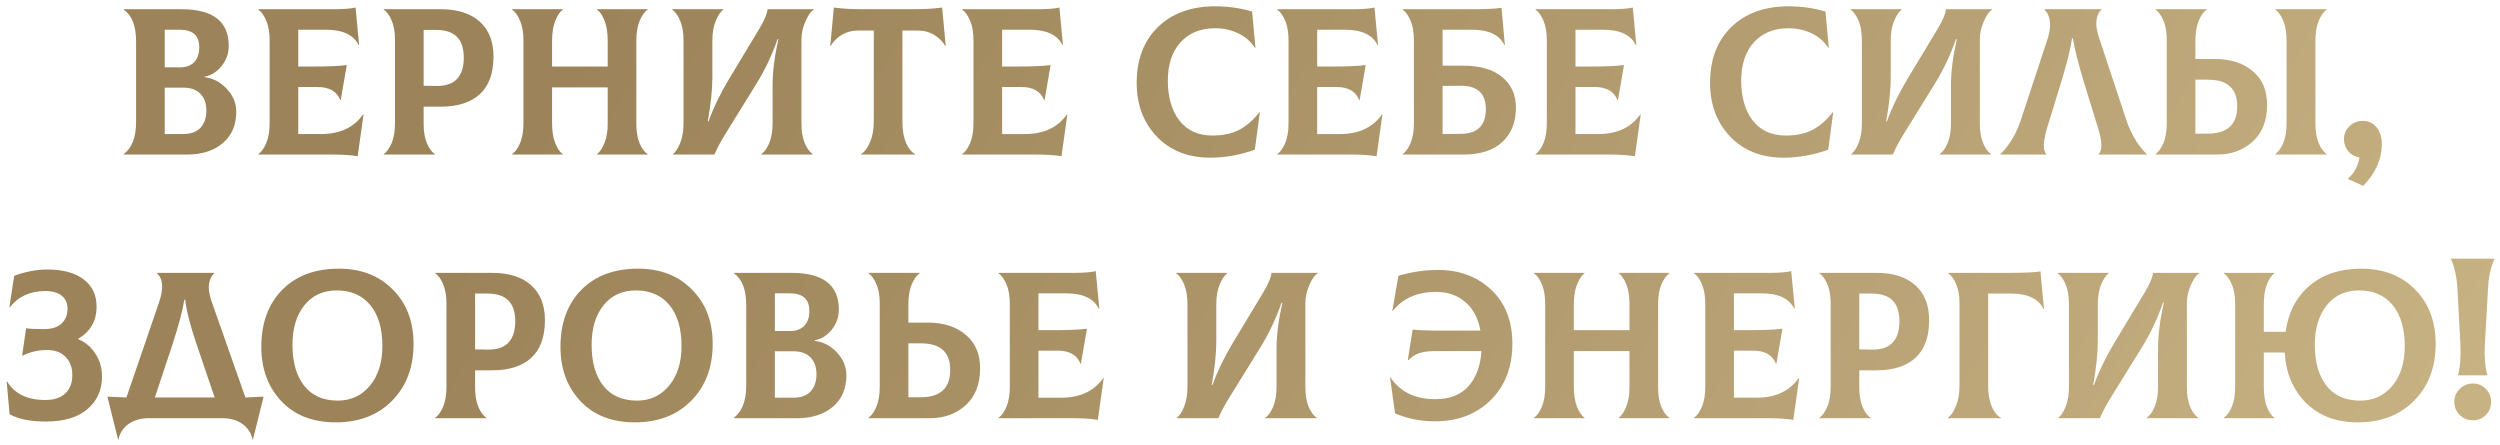 <?xml version="1.0" encoding="UTF-8"?> <svg xmlns="http://www.w3.org/2000/svg" width="275" height="49" viewBox="0 0 275 49" fill="none"> <path d="M22.515 8.49C23.465 8.613 24.278 9.042 24.953 9.778C25.643 10.514 25.988 11.35 25.988 12.285C25.988 13.757 25.489 14.915 24.493 15.758C23.496 16.586 22.2 17 20.606 17H13.614V16.954C14.518 16.264 14.971 15.083 14.971 13.412V4.58C14.971 2.863 14.518 1.69 13.614 1.061V1.015H19.962C23.427 1.015 25.16 2.357 25.16 5.04C25.16 5.883 24.891 6.635 24.355 7.294C23.818 7.938 23.205 8.314 22.515 8.421V8.49ZM19.778 3.269H18.122V7.409H19.778C20.452 7.409 20.974 7.225 21.342 6.857C21.725 6.474 21.917 5.922 21.917 5.201C21.917 3.913 21.204 3.269 19.778 3.269ZM20.146 14.746C20.989 14.746 21.625 14.516 22.055 14.056C22.484 13.581 22.699 12.952 22.699 12.17C22.699 11.388 22.484 10.775 22.055 10.33C21.625 9.87 20.989 9.64 20.146 9.64H18.122V14.746H20.146ZM39.94 12.584L39.986 12.607L39.342 17.184C38.59 17.061 37.655 17 36.536 17H28.417V16.954C28.754 16.724 29.045 16.318 29.291 15.735C29.536 15.152 29.659 14.424 29.659 13.55V4.465C29.659 3.576 29.536 2.847 29.291 2.28C29.045 1.697 28.754 1.291 28.417 1.061V1.015H36.674C37.762 1.015 38.575 0.954 39.112 0.831L39.503 4.948L39.457 4.971C38.905 3.836 37.701 3.269 35.846 3.269H32.81V7.317H34.558C36.152 7.317 37.348 7.263 38.146 7.156L37.479 11.02H37.433C37.065 10.054 36.229 9.571 34.926 9.571H32.81V14.746H35.317C37.387 14.746 38.928 14.025 39.94 12.584ZM48.487 1.015C50.327 1.015 51.753 1.467 52.765 2.372C53.777 3.277 54.283 4.557 54.283 6.213C54.283 8.053 53.784 9.433 52.788 10.353C51.791 11.273 50.357 11.733 48.487 11.733H46.601V13.642C46.601 14.485 46.723 15.198 46.969 15.781C47.214 16.348 47.505 16.739 47.843 16.954V17H42.208V16.954C42.545 16.724 42.836 16.318 43.082 15.735C43.327 15.152 43.45 14.424 43.45 13.55V4.373C43.45 3.53 43.327 2.824 43.082 2.257C42.836 1.674 42.545 1.276 42.208 1.061V1.015H48.487ZM47.958 9.456C49 9.471 49.767 9.218 50.258 8.697C50.764 8.16 51.017 7.386 51.017 6.374C51.017 5.316 50.764 4.542 50.258 4.051C49.767 3.545 49 3.292 47.958 3.292H46.601V9.433L47.958 9.456ZM71.24 1.061C70.902 1.291 70.611 1.697 70.365 2.28C70.12 2.863 69.998 3.591 69.998 4.465V13.642C69.998 14.485 70.12 15.198 70.365 15.781C70.611 16.348 70.902 16.739 71.24 16.954V17H65.674V16.954C65.98 16.724 66.249 16.325 66.478 15.758C66.724 15.175 66.847 14.47 66.847 13.642V9.617H60.728V13.55C60.728 14.424 60.843 15.152 61.074 15.735C61.303 16.318 61.58 16.724 61.901 16.954V17H56.336V16.954C56.673 16.724 56.964 16.318 57.209 15.735C57.455 15.152 57.578 14.424 57.578 13.55V4.465C57.578 3.576 57.455 2.847 57.209 2.28C56.964 1.697 56.673 1.291 56.336 1.061V1.015H61.901V1.061C61.595 1.291 61.319 1.705 61.074 2.303C60.843 2.886 60.728 3.606 60.728 4.465V7.317H66.847V4.465C66.847 3.591 66.731 2.863 66.501 2.28C66.272 1.697 65.996 1.291 65.674 1.061V1.015H71.24V1.061ZM74.014 17V16.954C74.321 16.724 74.589 16.318 74.819 15.735C75.064 15.137 75.187 14.409 75.187 13.55V4.465C75.187 3.576 75.064 2.847 74.819 2.28C74.574 1.697 74.282 1.291 73.945 1.061V1.015H79.557V1.061C79.25 1.291 78.974 1.705 78.729 2.303C78.484 2.886 78.361 3.606 78.361 4.465V8.513C78.361 9.862 78.192 11.472 77.855 13.343H77.947C78.453 11.902 79.197 10.361 80.178 8.72L83.49 3.223C84.073 2.257 84.387 1.521 84.433 1.015H89.516V1.061C89.225 1.214 88.926 1.628 88.619 2.303C88.312 2.978 88.159 3.66 88.159 4.35V13.55C88.159 14.439 88.282 15.175 88.527 15.758C88.772 16.325 89.064 16.724 89.401 16.954V17H83.743V16.954C84.08 16.724 84.372 16.318 84.617 15.735C84.862 15.152 84.985 14.424 84.985 13.55V9.41C84.985 7.877 85.2 6.175 85.629 4.304H85.537C84.924 6.052 84.149 7.685 83.214 9.203L79.741 14.815C79.25 15.612 78.867 16.341 78.591 17H74.014ZM103.636 0.831L104.027 5.04L103.981 5.063C103.705 4.572 103.299 4.166 102.762 3.844C102.241 3.522 101.65 3.361 100.991 3.361H99.266V13.366C99.266 14.301 99.396 15.083 99.657 15.712C99.933 16.325 100.27 16.739 100.669 16.954V17H94.712V16.954C95.08 16.739 95.402 16.318 95.678 15.689C95.969 15.045 96.115 14.271 96.115 13.366V3.361H94.367C93.708 3.361 93.11 3.522 92.573 3.844C92.052 4.166 91.653 4.572 91.377 5.063L91.331 5.04L91.722 0.831C92.657 0.954 93.708 1.015 94.873 1.015H100.485C101.65 1.015 102.701 0.954 103.636 0.831ZM117.362 12.584L117.408 12.607L116.764 17.184C116.013 17.061 115.078 17 113.958 17H105.839V16.954C106.177 16.724 106.468 16.318 106.713 15.735C106.959 15.152 107.081 14.424 107.081 13.55V4.465C107.081 3.576 106.959 2.847 106.713 2.28C106.468 1.697 106.177 1.291 105.839 1.061V1.015H114.096C115.185 1.015 115.998 0.954 116.534 0.831L116.925 4.948L116.879 4.971C116.327 3.836 115.124 3.269 113.268 3.269H110.232V7.317H111.98C113.575 7.317 114.771 7.263 115.568 7.156L114.901 11.02H114.855C114.487 10.054 113.652 9.571 112.348 9.571H110.232V14.746H112.739C114.809 14.746 116.35 14.025 117.362 12.584ZM133.131 17.345C130.693 17.345 128.731 16.571 127.243 15.022C125.771 13.473 125.035 11.503 125.035 9.111C125.035 6.535 125.817 4.488 127.381 2.97C128.945 1.452 131.046 0.693 133.683 0.693C135.079 0.693 136.428 0.885 137.731 1.268L138.099 5.247L138.053 5.27C137.593 4.565 136.972 4.028 136.19 3.66C135.424 3.292 134.58 3.108 133.66 3.108C132.05 3.108 130.778 3.629 129.842 4.672C128.922 5.699 128.462 7.102 128.462 8.881C128.462 10.69 128.884 12.147 129.727 13.251C130.586 14.355 131.797 14.907 133.361 14.907C134.542 14.907 135.539 14.692 136.351 14.263C137.164 13.818 137.892 13.174 138.536 12.331L138.582 12.354L138.03 16.471C136.374 17.054 134.741 17.345 133.131 17.345ZM152.02 12.584L152.066 12.607L151.422 17.184C150.67 17.061 149.735 17 148.616 17H140.497V16.954C140.834 16.724 141.125 16.318 141.371 15.735C141.616 15.152 141.739 14.424 141.739 13.55V4.465C141.739 3.576 141.616 2.847 141.371 2.28C141.125 1.697 140.834 1.291 140.497 1.061V1.015H148.754C149.842 1.015 150.655 0.954 151.192 0.831L151.583 4.948L151.537 4.971C150.985 3.836 149.781 3.269 147.926 3.269H144.89V7.317H146.638C148.232 7.317 149.428 7.263 150.226 7.156L149.559 11.02H149.513C149.145 10.054 148.309 9.571 147.006 9.571H144.89V14.746H147.397C149.467 14.746 151.008 14.025 152.02 12.584ZM160.981 7.225C162.836 7.225 164.262 7.647 165.259 8.49C166.255 9.318 166.754 10.437 166.754 11.848C166.754 13.427 166.255 14.685 165.259 15.62C164.262 16.54 162.836 17 160.981 17H154.288V16.954C154.625 16.724 154.916 16.318 155.162 15.735C155.407 15.152 155.53 14.424 155.53 13.55V4.465C155.53 3.576 155.407 2.847 155.162 2.28C154.916 1.697 154.625 1.291 154.288 1.061V1.015H161.832C163.472 1.015 164.584 0.961 165.167 0.854L165.535 4.948L165.489 4.971C164.952 3.836 163.756 3.269 161.901 3.269H158.681V7.225H160.981ZM160.705 14.723C162.529 14.708 163.442 13.795 163.442 11.986C163.442 10.284 162.529 9.433 160.705 9.433L158.681 9.456V14.746L160.705 14.723ZM180.433 12.584L180.479 12.607L179.835 17.184C179.083 17.061 178.148 17 177.029 17H168.91V16.954C169.247 16.724 169.538 16.318 169.784 15.735C170.029 15.152 170.152 14.424 170.152 13.55V4.465C170.152 3.576 170.029 2.847 169.784 2.28C169.538 1.697 169.247 1.291 168.91 1.061V1.015H177.167C178.255 1.015 179.068 0.954 179.605 0.831L179.996 4.948L179.95 4.971C179.398 3.836 178.194 3.269 176.339 3.269H173.303V7.317H175.051C176.645 7.317 177.841 7.263 178.639 7.156L177.972 11.02H177.926C177.558 10.054 176.722 9.571 175.419 9.571H173.303V14.746H175.81C177.88 14.746 179.421 14.025 180.433 12.584ZM196.202 17.345C193.764 17.345 191.801 16.571 190.314 15.022C188.842 13.473 188.106 11.503 188.106 9.111C188.106 6.535 188.888 4.488 190.452 2.97C192.016 1.452 194.116 0.693 196.754 0.693C198.149 0.693 199.498 0.885 200.802 1.268L201.17 5.247L201.124 5.27C200.664 4.565 200.043 4.028 199.261 3.66C198.494 3.292 197.651 3.108 196.731 3.108C195.121 3.108 193.848 3.629 192.913 4.672C191.993 5.699 191.533 7.102 191.533 8.881C191.533 10.69 191.954 12.147 192.798 13.251C193.656 14.355 194.868 14.907 196.432 14.907C197.612 14.907 198.609 14.692 199.422 14.263C200.234 13.818 200.963 13.174 201.607 12.331L201.653 12.354L201.101 16.471C199.445 17.054 197.812 17.345 196.202 17.345ZM203.636 17V16.954C203.943 16.724 204.211 16.318 204.441 15.735C204.686 15.137 204.809 14.409 204.809 13.55V4.465C204.809 3.576 204.686 2.847 204.441 2.28C204.196 1.697 203.904 1.291 203.567 1.061V1.015H209.179V1.061C208.872 1.291 208.596 1.705 208.351 2.303C208.106 2.886 207.983 3.606 207.983 4.465V8.513C207.983 9.862 207.814 11.472 207.477 13.343H207.569C208.075 11.902 208.819 10.361 209.8 8.72L213.112 3.223C213.695 2.257 214.009 1.521 214.055 1.015H219.138V1.061C218.847 1.214 218.548 1.628 218.241 2.303C217.934 2.978 217.781 3.66 217.781 4.35V13.55C217.781 14.439 217.904 15.175 218.149 15.758C218.394 16.325 218.686 16.724 219.023 16.954V17H213.365V16.954C213.702 16.724 213.994 16.318 214.239 15.735C214.484 15.152 214.607 14.424 214.607 13.55V9.41C214.607 7.877 214.822 6.175 215.251 4.304H215.159C214.546 6.052 213.771 7.685 212.836 9.203L209.363 14.815C208.872 15.612 208.489 16.341 208.213 17H203.636ZM220.033 17V16.954C220.401 16.632 220.8 16.141 221.229 15.482C221.658 14.807 222.011 14.056 222.287 13.228L225.277 4.143C225.492 3.438 225.561 2.824 225.484 2.303C225.407 1.766 225.208 1.352 224.886 1.061V1.015H231.165V1.061C230.858 1.322 230.674 1.713 230.613 2.234C230.552 2.755 230.636 3.361 230.866 4.051L233.902 13.228C234.178 14.056 234.531 14.807 234.96 15.482C235.389 16.141 235.788 16.632 236.156 16.954V17H230.843V16.954C231.272 16.555 231.257 15.612 230.797 14.125L229.21 8.973C228.597 6.949 228.198 5.362 228.014 4.212H227.922C227.784 5.255 227.393 6.842 226.749 8.973L225.162 14.125C224.932 14.953 224.817 15.597 224.817 16.057C224.832 16.502 224.932 16.801 225.116 16.954V17H220.033ZM243.656 6.489C245.373 6.489 246.753 6.934 247.796 7.823C248.854 8.697 249.383 9.931 249.383 11.526C249.383 13.259 248.854 14.608 247.796 15.574C246.753 16.525 245.442 17 243.863 17H237.101V16.954C237.438 16.724 237.73 16.318 237.975 15.735C238.22 15.152 238.343 14.424 238.343 13.55V4.373C238.343 3.53 238.22 2.824 237.975 2.257C237.73 1.674 237.438 1.276 237.101 1.061V1.015H242.736V1.061C242.399 1.291 242.107 1.697 241.862 2.28C241.617 2.863 241.494 3.591 241.494 4.465V6.489H243.656ZM255.938 1.061C255.601 1.291 255.309 1.697 255.064 2.28C254.819 2.863 254.696 3.591 254.696 4.465V13.55C254.696 14.439 254.819 15.175 255.064 15.758C255.309 16.325 255.601 16.724 255.938 16.954V17H250.28V16.954C250.617 16.724 250.909 16.318 251.154 15.735C251.399 15.152 251.522 14.424 251.522 13.55V4.465C251.522 3.576 251.399 2.847 251.154 2.28C250.909 1.697 250.617 1.291 250.28 1.061V1.015H255.938V1.061ZM242.828 14.7C245.005 14.7 246.094 13.703 246.094 11.71C246.094 10.713 245.826 9.977 245.289 9.502C244.768 9.011 243.947 8.766 242.828 8.766H241.494V14.7H242.828ZM259.883 13.297C260.543 13.297 261.056 13.535 261.424 14.01C261.808 14.485 261.999 15.106 261.999 15.873C261.999 17.514 261.317 19.039 259.952 20.45L258.273 19.691V19.645C258.963 19.062 259.385 18.288 259.538 17.322C259.048 17.245 258.641 17.023 258.319 16.655C257.997 16.272 257.836 15.827 257.836 15.321C257.836 14.754 258.036 14.278 258.434 13.895C258.833 13.496 259.316 13.297 259.883 13.297ZM5.057 46.368C3.34 46.368 2.006 46.1 1.055 45.563L0.733 41.975L0.779 41.952C1.592 43.317 2.995 43.999 4.988 43.999C5.939 43.999 6.667 43.761 7.173 43.286C7.695 42.795 7.955 42.121 7.955 41.262C7.955 40.434 7.71 39.767 7.219 39.261C6.729 38.755 6.054 38.502 5.195 38.502C4.199 38.502 3.294 38.709 2.481 39.123L2.435 39.1L2.872 36.11C3.286 36.171 3.938 36.202 4.827 36.202C5.701 36.202 6.353 35.995 6.782 35.581C7.212 35.167 7.426 34.623 7.426 33.948C7.426 33.35 7.219 32.882 6.805 32.545C6.391 32.192 5.786 32.016 4.988 32.016C3.302 32.016 1.998 32.614 1.078 33.81L1.032 33.787L1.561 30.337C2.803 29.877 4.022 29.647 5.218 29.647C6.92 29.647 8.247 30.007 9.197 30.728C10.148 31.449 10.623 32.445 10.623 33.718C10.623 35.297 9.949 36.478 8.599 37.26V37.306C9.381 37.628 10.01 38.157 10.485 38.893C10.976 39.614 11.221 40.465 11.221 41.446C11.221 42.903 10.685 44.091 9.611 45.011C8.553 45.916 7.035 46.368 5.057 46.368ZM26.995 43.723C27.884 43.692 28.551 43.662 28.996 43.631L27.823 48.346H27.777C27.624 47.625 27.248 47.05 26.65 46.621C26.052 46.207 25.324 46 24.465 46H16.346C15.487 46 14.751 46.215 14.138 46.644C13.54 47.073 13.172 47.641 13.034 48.346H12.988L11.815 43.631C12.29 43.662 12.988 43.692 13.908 43.723L17.496 33.258C18.017 31.74 17.941 30.674 17.266 30.061V30.015H23.568V30.061C23.261 30.337 23.07 30.72 22.993 31.211C22.916 31.702 22.993 32.3 23.223 33.005L26.995 43.723ZM18.945 37.973L17.036 43.723H23.614L21.659 37.973C20.938 35.872 20.509 34.201 20.371 32.959H20.279C20.095 34.14 19.65 35.811 18.945 37.973ZM36.933 46.46C34.419 46.46 32.425 45.686 30.953 44.137C29.481 42.573 28.745 40.58 28.745 38.157C28.745 35.55 29.504 33.465 31.022 31.901C32.556 30.337 34.641 29.555 37.278 29.555C39.732 29.555 41.71 30.322 43.212 31.855C44.73 33.373 45.489 35.366 45.489 37.835C45.489 40.411 44.7 42.496 43.12 44.091C41.556 45.67 39.494 46.46 36.933 46.46ZM37.163 44.068C38.605 44.068 39.778 43.524 40.682 42.435C41.602 41.331 42.062 39.874 42.062 38.065C42.062 36.133 41.618 34.63 40.728 33.557C39.839 32.484 38.612 31.947 37.048 31.947C35.546 31.947 34.357 32.491 33.483 33.58C32.609 34.669 32.172 36.118 32.172 37.927C32.172 39.844 32.602 41.346 33.46 42.435C34.319 43.524 35.553 44.068 37.163 44.068ZM54.147 30.015C55.987 30.015 57.413 30.467 58.425 31.372C59.437 32.277 59.943 33.557 59.943 35.213C59.943 37.053 59.444 38.433 58.448 39.353C57.451 40.273 56.017 40.733 54.147 40.733H52.261V42.642C52.261 43.485 52.383 44.198 52.629 44.781C52.874 45.348 53.165 45.739 53.503 45.954V46H47.868V45.954C48.205 45.724 48.496 45.318 48.742 44.735C48.987 44.152 49.11 43.424 49.11 42.55V33.373C49.11 32.53 48.987 31.824 48.742 31.257C48.496 30.674 48.205 30.276 47.868 30.061V30.015H54.147ZM53.618 38.456C54.66 38.471 55.427 38.218 55.918 37.697C56.424 37.16 56.677 36.386 56.677 35.374C56.677 34.316 56.424 33.542 55.918 33.051C55.427 32.545 54.66 32.292 53.618 32.292H52.261V38.433L53.618 38.456ZM69.839 46.46C67.324 46.46 65.331 45.686 63.859 44.137C62.387 42.573 61.651 40.58 61.651 38.157C61.651 35.55 62.41 33.465 63.928 31.901C65.461 30.337 67.546 29.555 70.184 29.555C72.637 29.555 74.615 30.322 76.118 31.855C77.636 33.373 78.395 35.366 78.395 37.835C78.395 40.411 77.605 42.496 76.026 44.091C74.462 45.67 72.399 46.46 69.839 46.46ZM70.069 44.068C71.51 44.068 72.683 43.524 73.588 42.435C74.508 41.331 74.968 39.874 74.968 38.065C74.968 36.133 74.523 34.63 73.634 33.557C72.744 32.484 71.518 31.947 69.954 31.947C68.451 31.947 67.263 32.491 66.389 33.58C65.515 34.669 65.078 36.118 65.078 37.927C65.078 39.844 65.507 41.346 66.366 42.435C67.224 43.524 68.459 44.068 70.069 44.068ZM89.628 37.49C90.579 37.613 91.391 38.042 92.066 38.778C92.756 39.514 93.101 40.35 93.101 41.285C93.101 42.757 92.603 43.915 91.606 44.758C90.609 45.586 89.314 46 87.719 46H80.727V45.954C81.632 45.264 82.084 44.083 82.084 42.412V33.58C82.084 31.863 81.632 30.69 80.727 30.061V30.015H87.075C90.54 30.015 92.273 31.357 92.273 34.04C92.273 34.883 92.005 35.635 91.468 36.294C90.931 36.938 90.318 37.314 89.628 37.421V37.49ZM86.891 32.269H85.235V36.409H86.891C87.566 36.409 88.087 36.225 88.455 35.857C88.838 35.474 89.03 34.922 89.03 34.201C89.03 32.913 88.317 32.269 86.891 32.269ZM87.259 43.746C88.102 43.746 88.739 43.516 89.168 43.056C89.597 42.581 89.812 41.952 89.812 41.17C89.812 40.388 89.597 39.775 89.168 39.33C88.739 38.87 88.102 38.64 87.259 38.64H85.235V43.746H87.259ZM102.085 35.489C103.802 35.489 105.182 35.934 106.225 36.823C107.283 37.697 107.812 38.931 107.812 40.526C107.812 42.259 107.283 43.608 106.225 44.574C105.182 45.525 103.871 46 102.292 46H95.53V45.954C95.867 45.724 96.159 45.318 96.404 44.735C96.649 44.152 96.772 43.424 96.772 42.55V33.373C96.772 32.53 96.649 31.824 96.404 31.257C96.159 30.674 95.867 30.276 95.53 30.061V30.015H101.165V30.061C100.828 30.291 100.536 30.697 100.291 31.28C100.046 31.863 99.923 32.591 99.923 33.465V35.489H102.085ZM101.257 43.7C103.434 43.7 104.523 42.703 104.523 40.71C104.523 39.713 104.255 38.977 103.718 38.502C103.197 38.011 102.376 37.766 101.257 37.766H99.923V43.7H101.257ZM121.36 41.584L121.406 41.607L120.762 46.184C120.011 46.061 119.076 46 117.956 46H109.837V45.954C110.175 45.724 110.466 45.318 110.711 44.735C110.957 44.152 111.079 43.424 111.079 42.55V33.465C111.079 32.576 110.957 31.847 110.711 31.28C110.466 30.697 110.175 30.291 109.837 30.061V30.015H118.094C119.183 30.015 119.996 29.954 120.532 29.831L120.923 33.948L120.877 33.971C120.325 32.836 119.122 32.269 117.266 32.269H114.23V36.317H115.978C117.573 36.317 118.769 36.263 119.566 36.156L118.899 40.02H118.853C118.485 39.054 117.65 38.571 116.346 38.571H114.23V43.746H116.737C118.807 43.746 120.348 43.025 121.36 41.584ZM129.447 46V45.954C129.754 45.724 130.022 45.318 130.252 44.735C130.498 44.137 130.62 43.409 130.62 42.55V33.465C130.62 32.576 130.498 31.847 130.252 31.28C130.007 30.697 129.716 30.291 129.378 30.061V30.015H134.99V30.061C134.684 30.291 134.408 30.705 134.162 31.303C133.917 31.886 133.794 32.606 133.794 33.465V37.513C133.794 38.862 133.626 40.472 133.288 42.343H133.38C133.886 40.902 134.63 39.361 135.611 37.72L138.923 32.223C139.506 31.257 139.82 30.521 139.866 30.015H144.949V30.061C144.658 30.214 144.359 30.628 144.052 31.303C143.746 31.978 143.592 32.66 143.592 33.35V42.55C143.592 43.439 143.715 44.175 143.96 44.758C144.206 45.325 144.497 45.724 144.834 45.954V46H139.176V45.954C139.514 45.724 139.805 45.318 140.05 44.735C140.296 44.152 140.418 43.424 140.418 42.55V38.41C140.418 36.877 140.633 35.175 141.062 33.304H140.97C140.357 35.052 139.583 36.685 138.647 38.203L135.174 43.815C134.684 44.612 134.3 45.341 134.024 46H129.447ZM158.173 29.693C160.534 29.693 162.489 30.421 164.038 31.878C165.586 33.335 166.361 35.313 166.361 37.812C166.361 40.357 165.571 42.42 163.992 43.999C162.412 45.563 160.358 46.345 157.828 46.345C156.279 46.345 154.822 46.054 153.458 45.471L152.906 41.538L152.952 41.515C154.025 43.11 155.666 43.907 157.874 43.907C159.484 43.907 160.71 43.424 161.554 42.458C162.397 41.477 162.865 40.196 162.957 38.617H157.92C157.153 38.617 156.555 38.694 156.126 38.847C155.696 38.985 155.29 39.246 154.907 39.629L154.861 39.606L155.39 36.248C156.08 36.325 156.854 36.363 157.713 36.363H162.842C162.596 34.983 162.037 33.933 161.163 33.212C160.304 32.476 159.238 32.108 157.966 32.108C155.911 32.108 154.324 32.806 153.205 34.201L153.159 34.178L153.826 30.337C155.267 29.908 156.716 29.693 158.173 29.693ZM183.634 30.061C183.297 30.291 183.005 30.697 182.76 31.28C182.515 31.863 182.392 32.591 182.392 33.465V42.642C182.392 43.485 182.515 44.198 182.76 44.781C183.005 45.348 183.297 45.739 183.634 45.954V46H178.068V45.954C178.375 45.724 178.643 45.325 178.873 44.758C179.118 44.175 179.241 43.47 179.241 42.642V38.617H173.123V42.55C173.123 43.424 173.238 44.152 173.468 44.735C173.698 45.318 173.974 45.724 174.296 45.954V46H168.73V45.954C169.067 45.724 169.359 45.318 169.604 44.735C169.849 44.152 169.972 43.424 169.972 42.55V33.465C169.972 32.576 169.849 31.847 169.604 31.28C169.359 30.697 169.067 30.291 168.73 30.061V30.015H174.296V30.061C173.989 30.291 173.713 30.705 173.468 31.303C173.238 31.886 173.123 32.606 173.123 33.465V36.317H179.241V33.465C179.241 32.591 179.126 31.863 178.896 31.28C178.666 30.697 178.39 30.291 178.068 30.061V30.015H183.634V30.061ZM197.862 41.584L197.908 41.607L197.264 46.184C196.513 46.061 195.578 46 194.458 46H186.339V45.954C186.677 45.724 186.968 45.318 187.213 44.735C187.459 44.152 187.581 43.424 187.581 42.55V33.465C187.581 32.576 187.459 31.847 187.213 31.28C186.968 30.697 186.677 30.291 186.339 30.061V30.015H194.596C195.685 30.015 196.498 29.954 197.034 29.831L197.425 33.948L197.379 33.971C196.827 32.836 195.624 32.269 193.768 32.269H190.732V36.317H192.48C194.075 36.317 195.271 36.263 196.068 36.156L195.401 40.02H195.355C194.987 39.054 194.152 38.571 192.848 38.571H190.732V43.746H193.239C195.309 43.746 196.85 43.025 197.862 41.584ZM206.409 30.015C208.249 30.015 209.675 30.467 210.687 31.372C211.699 32.277 212.205 33.557 212.205 35.213C212.205 37.053 211.707 38.433 210.71 39.353C209.714 40.273 208.28 40.733 206.409 40.733H204.523V42.642C204.523 43.485 204.646 44.198 204.891 44.781C205.137 45.348 205.428 45.739 205.765 45.954V46H200.13V45.954C200.468 45.724 200.759 45.318 201.004 44.735C201.25 44.152 201.372 43.424 201.372 42.55V33.373C201.372 32.53 201.25 31.824 201.004 31.257C200.759 30.674 200.468 30.276 200.13 30.061V30.015H206.409ZM205.88 38.456C206.923 38.471 207.69 38.218 208.18 37.697C208.686 37.16 208.939 36.386 208.939 35.374C208.939 34.316 208.686 33.542 208.18 33.051C207.69 32.545 206.923 32.292 205.88 32.292H204.523V38.433L205.88 38.456ZM214.258 46V45.954C214.596 45.739 214.895 45.31 215.155 44.666C215.416 44.007 215.546 43.263 215.546 42.435V33.373C215.546 32.53 215.424 31.824 215.178 31.257C214.933 30.674 214.642 30.276 214.304 30.061V30.015H221.066C222.738 30.015 223.865 29.961 224.447 29.854L224.838 33.971L224.792 33.994C224.24 32.859 223.037 32.292 221.181 32.292H218.697V42.527C218.697 43.355 218.828 44.083 219.088 44.712C219.364 45.341 219.702 45.755 220.1 45.954V46H214.258ZM226.411 46V45.954C226.718 45.724 226.986 45.318 227.216 44.735C227.462 44.137 227.584 43.409 227.584 42.55V33.465C227.584 32.576 227.462 31.847 227.216 31.28C226.971 30.697 226.68 30.291 226.342 30.061V30.015H231.954V30.061C231.648 30.291 231.372 30.705 231.126 31.303C230.881 31.886 230.758 32.606 230.758 33.465V37.513C230.758 38.862 230.59 40.472 230.252 42.343H230.344C230.85 40.902 231.594 39.361 232.575 37.72L235.887 32.223C236.47 31.257 236.784 30.521 236.83 30.015H241.913V30.061C241.622 30.214 241.323 30.628 241.016 31.303C240.71 31.978 240.556 32.66 240.556 33.35V42.55C240.556 43.439 240.679 44.175 240.924 44.758C241.17 45.325 241.461 45.724 241.798 45.954V46H236.14V45.954C236.478 45.724 236.769 45.318 237.014 44.735C237.26 44.152 237.382 43.424 237.382 42.55V38.41C237.382 36.877 237.597 35.175 238.026 33.304H237.934C237.321 35.052 236.547 36.685 235.611 38.203L232.138 43.815C231.648 44.612 231.264 45.341 230.988 46H226.411ZM259.737 29.555C262.19 29.555 264.168 30.322 265.671 31.855C267.173 33.373 267.925 35.366 267.925 37.835C267.925 40.396 267.135 42.473 265.556 44.068C263.992 45.663 261.929 46.46 259.369 46.46C257.007 46.46 255.106 45.747 253.665 44.321C252.223 42.88 251.441 41.032 251.319 38.778H249.019V42.55C249.019 43.439 249.134 44.175 249.364 44.758C249.594 45.341 249.87 45.739 250.192 45.954V46H244.626V45.954C244.963 45.724 245.254 45.318 245.5 44.735C245.745 44.152 245.868 43.424 245.868 42.55V33.465C245.868 32.576 245.745 31.847 245.5 31.28C245.254 30.697 244.963 30.291 244.626 30.061V30.015H250.192V30.061C249.87 30.291 249.594 30.697 249.364 31.28C249.134 31.863 249.019 32.591 249.019 33.465V36.501H251.411C251.717 34.354 252.599 32.66 254.056 31.418C255.528 30.176 257.421 29.555 259.737 29.555ZM259.622 44.068C261.063 44.068 262.236 43.531 263.141 42.458C264.061 41.369 264.521 39.905 264.521 38.065C264.521 36.133 264.076 34.63 263.187 33.557C262.297 32.484 261.071 31.947 259.507 31.947C258.004 31.947 256.816 32.491 255.942 33.58C255.068 34.669 254.631 36.118 254.631 37.927C254.631 39.844 255.06 41.346 255.919 42.435C256.777 43.524 258.012 44.068 259.622 44.068ZM270.39 41.285V41.239C270.62 40.38 270.705 39.261 270.643 37.881L270.321 31.786C270.245 30.498 270.007 29.402 269.608 28.497V28.451H274.392V28.497C273.978 29.356 273.741 30.452 273.679 31.786L273.334 37.881C273.273 39.261 273.365 40.38 273.61 41.239V41.285H270.39ZM273.449 45.655C273.066 46.038 272.591 46.23 272.023 46.23C271.456 46.23 270.973 46.038 270.574 45.655C270.176 45.256 269.976 44.773 269.976 44.206C269.976 43.639 270.176 43.163 270.574 42.78C270.973 42.381 271.456 42.182 272.023 42.182C272.591 42.182 273.066 42.381 273.449 42.78C273.833 43.163 274.024 43.639 274.024 44.206C274.024 44.773 273.833 45.256 273.449 45.655Z" fill="url(#paint0_linear_37_293)"></path> <defs> <linearGradient id="paint0_linear_37_293" x1="80" y1="-22.5" x2="306.5" y2="111" gradientUnits="userSpaceOnUse"> <stop stop-color="#9C8359"></stop> <stop offset="1" stop-color="#D5C191"></stop> </linearGradient> </defs> </svg> 